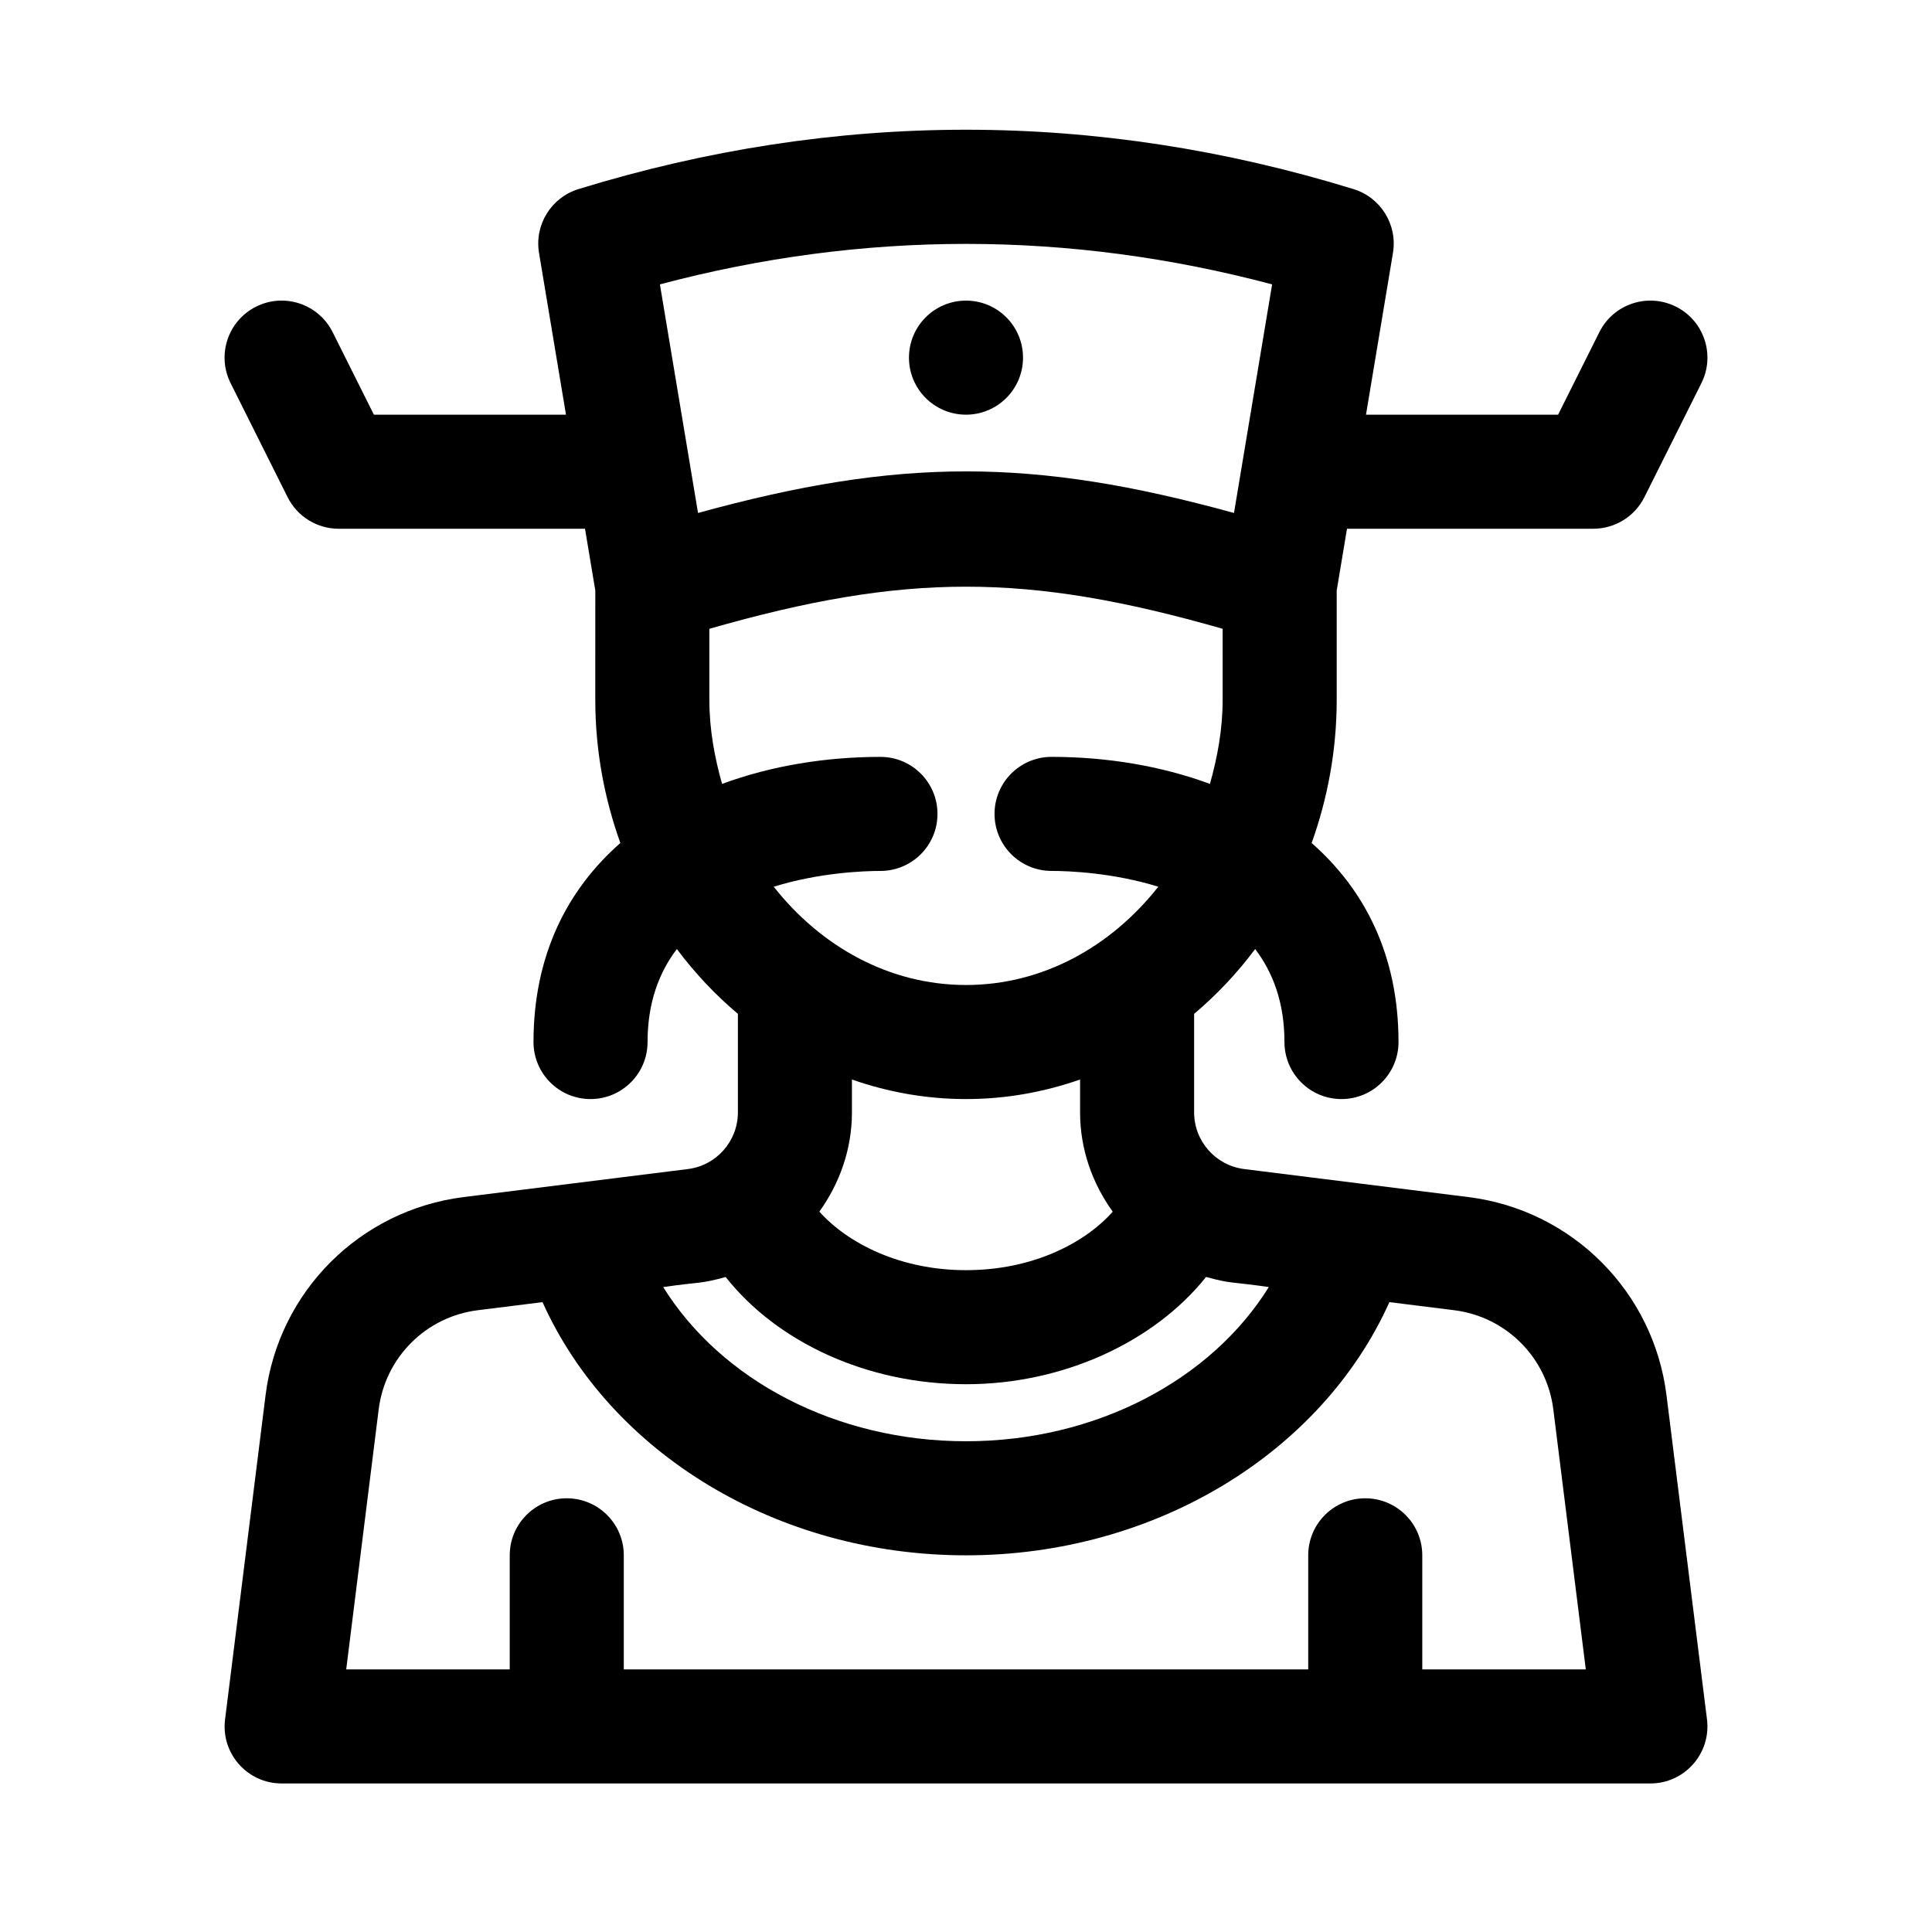<?xml version="1.0" encoding="UTF-8"?>
<!-- Uploaded to: ICON Repo, www.iconrepo.com, Generator: ICON Repo Mixer Tools -->
<svg fill="#000000" width="800px" height="800px" version="1.1" viewBox="144 144 512 512" xmlns="http://www.w3.org/2000/svg">
 <g>
  <path d="m232.15 232.02c-3.734-7.461-12.809-10.496-20.277-6.762-7.465 3.734-10.496 12.812-6.762 20.277l15.113 30.23c2.562 5.121 7.789 8.355 13.52 8.355h65.289l2.727 16.363-0.004 28.98c0 13.387 2.414 26.148 6.644 37.941-14 12.277-23.016 29.691-23.016 52.746 0 8.348 6.766 15.113 15.113 15.113s15.113-6.766 15.113-15.113c0-10.445 3.055-18.449 7.766-24.645 4.758 6.383 10.191 12.125 16.172 17.18v26.121c0 7.609-5.699 14.062-13.238 15.004l-59.438 7.426c-27.469 3.441-49.055 25.023-52.492 52.492l-10.734 85.918c-1.145 9.008 5.894 16.988 14.984 16.988h362.74c9.082 0 16.125-7.969 15-16.988l-10.734-85.918c-3.441-27.469-25.023-49.055-52.492-52.492l-59.43-7.426c-7.562-0.949-13.258-7.398-13.258-15.004v-26.121c5.981-5.055 11.418-10.797 16.172-17.18 4.711 6.195 7.766 14.199 7.766 24.645 0 8.348 6.766 15.113 15.113 15.113 8.348 0 15.113-6.766 15.113-15.113 0-23.055-9.023-40.465-23.02-52.742 4.227-11.801 6.641-24.562 6.641-37.945v-28.98l2.727-16.363h65.285c5.727 0 10.957-3.234 13.523-8.352l15.113-30.23c3.734-7.465 0.711-16.547-6.762-20.277-7.496-3.734-16.555-0.699-20.277 6.762l-10.938 21.871h-50.91l7.144-42.855c1.25-7.465-3.223-14.707-10.465-16.93-68.129-20.973-137.24-20.973-205.37 0-7.238 2.223-11.715 9.461-10.465 16.93l7.144 42.855h-50.91zm280.06 257.06 17.18 2.144c13.734 1.719 24.531 12.516 26.25 26.25l8.613 68.93h-43.336v-30.23c0-8.348-6.766-15.113-15.113-15.113-8.348 0-15.113 6.766-15.113 15.113v30.23h-181.38v-30.23c0-8.348-6.766-15.113-15.113-15.113-8.348 0-15.113 6.766-15.113 15.113v30.23h-43.336l8.609-68.93c1.719-13.734 12.516-24.531 26.25-26.25l17.168-2.144c17.969 39.977 62.066 67.098 112.22 67.098 50.129 0 94.234-27.129 112.21-67.098zm-48.582-6.676c6.961 1.91 6.07 1.148 16.621 2.68-15.32 24.629-45.777 40.863-80.246 40.863-34.484 0-64.938-16.234-80.246-40.859 10.102-1.473 9.48-0.734 16.551-2.664 13.695 17.32 37.535 28.41 63.695 28.41 25.855 0 49.887-11.254 63.625-28.43zm-24.742-17.289c-7.562 8.477-21.398 15.492-38.883 15.492-17.391 0-31.285-7.062-38.867-15.512 5.363-7.484 8.637-16.516 8.637-26.289v-8.723c9.531 3.332 19.68 5.18 30.23 5.18s20.695-1.848 30.23-5.18v8.723c-0.004 9.781 3.277 18.824 8.652 26.309zm29.129-135.65c0 7.805-1.375 15.191-3.367 22.277-13.055-4.824-27.531-7.164-41.973-7.164-8.348 0-15.113 6.766-15.113 15.113s6.766 15.113 15.113 15.113c4.379 0 16.172 0.43 28.285 4.188-12.477 15.828-30.578 26.043-50.957 26.043s-38.48-10.219-50.957-26.043c12.113-3.758 23.906-4.184 28.285-4.184 8.348 0 15.113-6.766 15.113-15.113 0-8.348-6.766-15.113-15.113-15.113-14.445 0-28.918 2.336-41.977 7.164-1.992-7.09-3.367-14.477-3.367-22.281v-18.828c51.973-14.879 84.055-14.879 136.03 0zm13.109-110.1-10.105 60.578c-26.676-7.352-48.84-11.02-71.016-11.02s-44.34 3.668-71.016 11.02l-10.102-60.582c53.887-14.301 108.35-14.301 162.24 0.004z"/>
  <path d="m415.11 238.78c0 8.348-6.766 15.113-15.113 15.113s-15.113-6.766-15.113-15.113 6.766-15.113 15.113-15.113c8.348-0.004 15.113 6.762 15.113 15.113z"/>
 </g>
</svg>